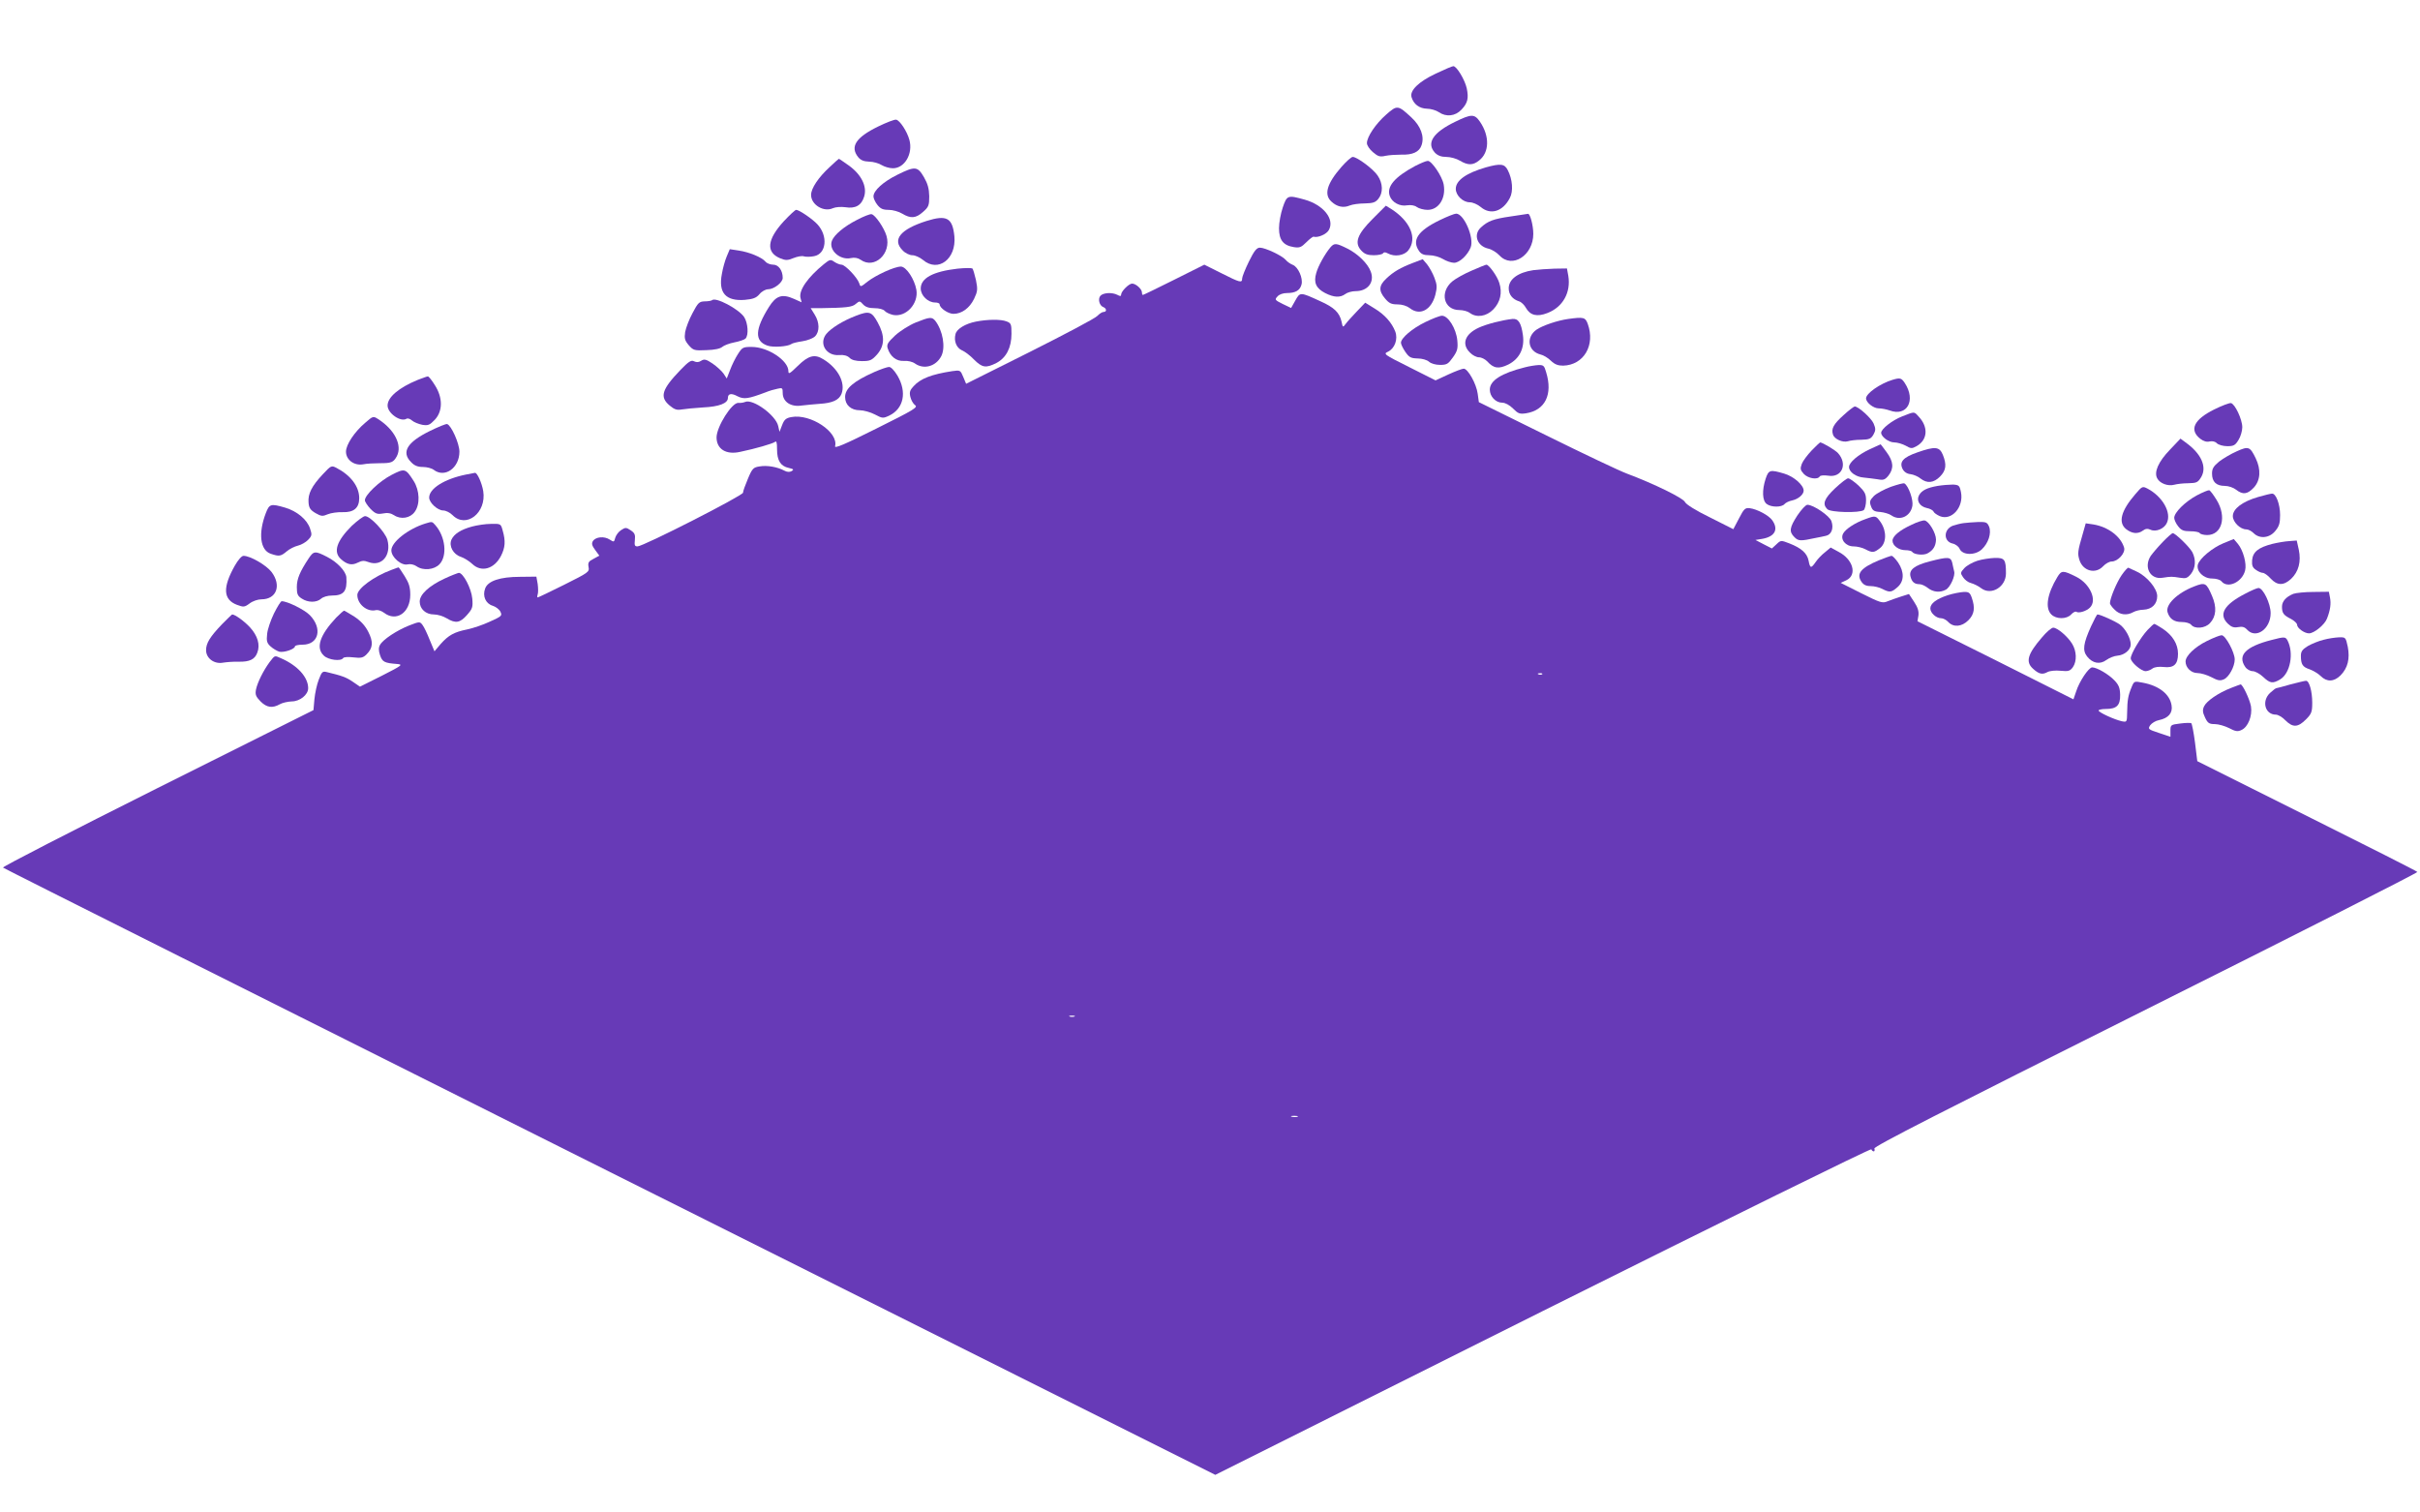 <?xml version="1.0" standalone="no"?>
<!DOCTYPE svg PUBLIC "-//W3C//DTD SVG 20010904//EN"
 "http://www.w3.org/TR/2001/REC-SVG-20010904/DTD/svg10.dtd">
<svg version="1.0" xmlns="http://www.w3.org/2000/svg"
 width="1280pt" height="800pt" viewBox="0 0 1280 800"
 preserveAspectRatio="xMidYMid meet">
<g transform="translate(0,800) scale(0.1,-0.1)"
fill="#673ab7" stroke="none">
<path d="M7595 7611 c-90 -42 -140 -90 -129 -125 11 -37 41 -60 82 -61 20 0
49 -9 62 -18 39 -27 87 -22 120 13 33 35 39 60 28 113 -10 45 -53 117 -71 117
-6 0 -48 -18 -92 -39z"/>
<path d="M7332 7394 c-56 -49 -102 -118 -102 -151 0 -12 14 -33 32 -48 27 -23
37 -26 67 -19 20 4 56 6 81 6 62 -2 97 14 109 50 16 46 -4 101 -54 147 -71 66
-75 66 -133 15z"/>
<path d="M7697 7356 c-118 -57 -154 -113 -107 -164 15 -15 33 -22 60 -22 22 0
54 -9 72 -20 42 -25 69 -25 101 1 55 42 57 129 5 205 -29 42 -45 42 -131 0z"/>
<path d="M4643 7330 c-116 -57 -148 -106 -104 -161 13 -16 29 -23 58 -24 22 0
52 -9 66 -18 15 -9 41 -17 60 -17 62 0 107 77 87 150 -12 45 -51 104 -70 107
-8 2 -52 -15 -97 -37z"/>
<path d="M7096 7118 c-78 -89 -95 -148 -53 -185 29 -27 63 -34 96 -20 14 6 50
11 79 11 44 1 57 5 73 25 25 31 24 81 -4 122 -23 35 -109 99 -132 99 -8 0 -34
-24 -59 -52z"/>
<path d="M4389 7117 c-60 -55 -99 -113 -99 -148 0 -52 67 -93 116 -70 14 6 42
8 65 5 54 -9 86 10 100 57 16 53 -15 116 -82 164 -27 19 -50 35 -52 35 -1 0
-23 -19 -48 -43z"/>
<path d="M7485 7122 c-110 -59 -152 -110 -134 -159 12 -34 54 -56 91 -49 21 3
40 0 52 -9 11 -8 37 -15 57 -15 59 0 98 62 85 134 -8 44 -64 126 -84 125 -10
0 -39 -13 -67 -27z"/>
<path d="M7860 7115 c-104 -30 -160 -69 -160 -114 0 -35 38 -71 74 -71 16 0
41 -11 58 -25 52 -44 117 -24 154 48 19 35 14 99 -11 147 -17 34 -38 36 -115
15z"/>
<path d="M4745 7075 c-74 -37 -125 -83 -125 -114 0 -10 9 -30 21 -45 16 -20
29 -26 59 -26 22 0 54 -9 72 -20 45 -27 72 -25 110 9 30 26 33 35 33 83 -1 41
-8 66 -28 101 -34 58 -47 59 -142 12z"/>
<path d="M6785 6903 c-11 -32 -20 -81 -20 -110 0 -62 22 -91 78 -100 31 -5 40
-1 67 26 17 17 34 30 38 29 23 -7 70 14 81 36 31 57 -29 132 -128 160 -90 25
-94 24 -116 -41z"/>
<path d="M7261 6843 c-83 -83 -99 -128 -60 -169 17 -18 33 -24 65 -24 24 0 46
5 49 10 4 7 12 7 25 0 36 -20 87 -12 109 16 49 63 11 154 -91 219 l-28 17 -69
-69z"/>
<path d="M4146 6830 c-89 -97 -96 -164 -20 -196 30 -12 39 -12 71 1 20 8 45
13 55 9 11 -3 35 -3 54 1 65 12 75 107 17 169 -26 28 -96 76 -112 76 -5 0 -34
-27 -65 -60z"/>
<path d="M4533 6837 c-69 -35 -121 -79 -133 -111 -18 -49 43 -104 101 -91 18
4 37 1 51 -9 73 -52 164 33 137 126 -12 42 -60 112 -79 115 -8 2 -43 -12 -77
-30z"/>
<path d="M7614 6835 c-115 -56 -148 -106 -108 -163 11 -16 25 -22 54 -22 22 0
54 -9 72 -20 18 -11 45 -20 59 -20 29 0 72 41 88 82 19 51 -36 178 -77 178 -9
0 -49 -16 -88 -35z"/>
<path d="M7989 6855 c-90 -13 -119 -24 -156 -58 -42 -38 -20 -99 39 -112 18
-4 44 -20 59 -36 67 -72 179 0 179 114 0 45 -17 108 -28 106 -4 -1 -46 -7 -93
-14z"/>
<path d="M4900 6831 c-138 -44 -183 -99 -125 -156 13 -14 36 -25 51 -25 14 0
39 -11 56 -25 80 -68 177 5 166 125 -10 98 -40 115 -148 81z"/>
<path d="M7038 6693 c-29 -34 -66 -100 -76 -137 -15 -51 -1 -81 47 -106 47
-24 80 -25 107 -5 10 8 35 15 54 15 65 0 102 48 80 104 -15 42 -69 94 -123
121 -60 30 -69 30 -89 8z"/>
<path d="M6606 6617 c-20 -41 -36 -81 -36 -90 0 -25 -11 -22 -110 28 l-90 45
-160 -80 c-88 -44 -162 -80 -165 -80 -3 0 -5 6 -5 13 0 18 -32 47 -52 47 -17
0 -58 -41 -58 -58 0 -9 -5 -10 -19 -2 -28 15 -77 12 -91 -5 -14 -17 -5 -51 15
-59 19 -7 20 -26 2 -26 -8 0 -22 -10 -33 -21 -10 -12 -171 -97 -356 -190
l-338 -169 -15 36 c-15 36 -16 37 -58 31 -110 -17 -168 -39 -205 -80 -19 -20
-23 -32 -17 -56 4 -17 15 -37 25 -44 17 -11 -6 -25 -205 -124 -168 -84 -222
-107 -218 -93 19 74 -130 173 -231 154 -28 -5 -38 -13 -49 -42 l-14 -36 -7 31
c-13 57 -134 145 -175 127 -9 -4 -25 -6 -36 -5 -34 2 -114 -125 -115 -182 0
-62 50 -94 125 -77 82 17 170 43 183 52 9 8 12 -1 12 -39 0 -59 19 -89 62 -98
26 -6 28 -9 15 -17 -11 -6 -25 -5 -39 3 -36 19 -90 29 -130 22 -33 -5 -39 -10
-62 -65 -14 -33 -26 -66 -26 -74 0 -15 -527 -284 -558 -284 -15 0 -17 6 -14
34 3 28 -1 37 -22 51 -24 16 -28 16 -51 1 -14 -9 -27 -27 -31 -41 -6 -23 -7
-23 -29 -9 -29 19 -74 15 -89 -8 -8 -13 -5 -24 12 -47 l22 -30 -31 -17 c-26
-13 -30 -20 -26 -43 5 -26 1 -29 -129 -94 -74 -37 -137 -67 -140 -67 -3 0 -3
7 0 16 3 8 3 33 0 55 l-7 39 -86 -1 c-107 0 -171 -22 -185 -62 -15 -40 3 -80
40 -91 16 -5 35 -19 41 -32 10 -21 6 -24 -56 -52 -36 -17 -90 -35 -119 -41
-70 -14 -100 -31 -141 -77 l-33 -39 -25 60 c-13 33 -30 69 -38 79 -14 19 -16
19 -70 -2 -66 -26 -140 -75 -155 -103 -8 -14 -8 -30 0 -54 12 -36 23 -42 90
-47 33 -3 28 -7 -80 -62 l-116 -58 -38 26 c-35 24 -58 32 -137 51 -23 6 -27 2
-43 -40 -10 -25 -20 -72 -23 -104 l-5 -57 -826 -413 c-453 -227 -821 -416
-816 -420 5 -5 1450 -729 3210 -1610 l3202 -1602 1733 867 c974 486 1735 861
1737 855 2 -6 8 -11 13 -11 4 0 6 7 3 15 -4 11 349 191 1436 735 792 396 1439
724 1436 728 -2 4 -265 137 -584 296 l-580 290 -12 98 c-7 54 -16 100 -20 103
-4 2 -30 2 -59 -2 -49 -6 -51 -7 -51 -38 l0 -32 -60 20 c-58 19 -60 21 -47 41
8 11 29 24 46 27 50 10 74 38 67 78 -9 59 -66 104 -152 120 -46 9 -46 9 -60
-25 -18 -43 -22 -67 -23 -132 -1 -52 -1 -52 -28 -47 -40 9 -123 47 -123 57 0
4 17 8 38 8 58 0 77 19 76 75 -1 36 -7 52 -30 76 -30 32 -93 69 -118 69 -18 0
-68 -74 -85 -128 l-14 -41 -412 207 -413 206 5 30 c3 22 -3 43 -23 73 l-27 41
-41 -13 c-23 -7 -55 -19 -71 -25 -28 -12 -38 -9 -140 42 l-109 55 30 14 c58
28 36 110 -41 150 l-42 23 -30 -25 c-17 -13 -39 -36 -49 -51 -25 -36 -30 -35
-38 7 -8 39 -38 66 -102 91 -44 17 -45 17 -68 -5 l-24 -22 -43 22 -44 23 37 6
c66 12 86 50 52 98 -18 26 -80 59 -119 64 -24 3 -31 -3 -57 -54 l-30 -57 -123
62 c-76 37 -127 69 -133 82 -10 21 -163 96 -307 150 -38 14 -230 105 -426 202
l-357 176 -6 44 c-7 53 -52 133 -74 133 -8 0 -45 -14 -82 -31 l-67 -31 -139
70 c-136 68 -138 70 -112 82 35 17 53 66 38 106 -18 47 -56 90 -109 122 l-50
31 -45 -47 c-25 -26 -52 -56 -59 -66 -14 -19 -15 -18 -21 12 -11 49 -39 76
-113 109 -107 49 -106 49 -132 3 l-22 -39 -44 21 c-42 21 -44 23 -28 40 9 11
30 18 50 18 45 0 69 14 77 45 9 34 -18 93 -46 104 -13 5 -30 17 -38 27 -19 22
-108 64 -136 64 -17 0 -30 -16 -58 -73z m1551 -2183 c-3 -3 -12 -4 -19 -1 -8
3 -5 6 6 6 11 1 17 -2 13 -5z m-2474 -1811 c-7 -2 -19 -2 -25 0 -7 3 -2 5 12
5 14 0 19 -2 13 -5z m1180 -530 c-7 -2 -21 -2 -30 0 -10 3 -4 5 12 5 17 0 24
-2 18 -5z"/>
<path d="M3844 6644 c-9 -21 -21 -63 -26 -94 -19 -99 21 -144 122 -136 43 4
60 10 77 30 12 15 33 26 46 26 31 0 77 36 77 60 0 39 -22 70 -50 70 -15 0 -34
7 -41 16 -19 23 -87 51 -143 59 l-46 7 -16 -38z"/>
<path d="M4358 6603 c-86 -70 -134 -139 -124 -179 l6 -23 -40 18 c-63 28 -95
18 -133 -43 -74 -118 -77 -180 -8 -204 30 -11 108 -5 126 8 6 5 32 11 59 15
27 4 57 16 67 26 25 25 24 74 -2 115 l-21 34 49 0 c138 2 171 5 190 23 19 16
21 16 38 -3 13 -14 31 -20 60 -20 25 0 48 -6 55 -15 7 -8 27 -17 45 -21 68
-12 134 60 122 133 -10 57 -54 123 -82 123 -34 0 -132 -45 -177 -80 -36 -29
-37 -29 -43 -9 -10 31 -75 99 -94 99 -9 0 -26 7 -38 15 -20 14 -24 13 -55 -12z"/>
<path d="M7475 6610 c-68 -26 -104 -47 -142 -83 -40 -37 -42 -65 -7 -106 21
-25 33 -31 66 -31 25 0 49 -8 65 -20 53 -42 114 -10 135 71 10 40 9 53 -5 90
-9 24 -27 56 -39 71 l-23 27 -50 -19z"/>
<path d="M7785 6569 c-38 -16 -85 -42 -103 -57 -69 -57 -46 -152 37 -152 20 0
45 -7 55 -15 36 -27 88 -19 124 18 38 39 49 89 32 141 -11 36 -55 96 -68 96
-4 0 -38 -14 -77 -31z"/>
<path d="M5065 6579 c-130 -15 -195 -50 -195 -105 0 -37 38 -74 76 -74 13 0
24 -4 24 -10 0 -19 45 -50 73 -50 44 0 85 30 109 79 19 40 20 50 10 100 -7 30
-15 58 -19 61 -5 3 -39 3 -78 -1z"/>
<path d="M8110 6571 c-81 -12 -130 -48 -130 -96 0 -33 20 -58 55 -69 11 -3 28
-19 37 -36 22 -38 58 -47 112 -26 82 31 126 109 111 198 l-7 38 -66 -1 c-37
-1 -87 -5 -112 -8z"/>
<path d="M3766 6412 c-4 -3 -21 -6 -39 -6 -29 -1 -35 -7 -64 -62 -18 -33 -35
-78 -39 -100 -5 -34 -2 -45 19 -70 24 -27 29 -29 93 -26 43 1 74 8 84 17 9 8
38 19 64 24 26 5 53 14 59 20 18 18 13 83 -7 114 -29 43 -152 108 -170 89z"/>
<path d="M4528 6330 c-69 -26 -133 -66 -158 -97 -40 -51 1 -117 69 -111 24 2
42 -3 54 -14 11 -12 33 -18 66 -18 43 0 52 4 80 35 41 47 42 100 3 170 -31 57
-45 62 -114 35z"/>
<path d="M7538 6296 c-68 -33 -128 -84 -128 -109 0 -8 10 -29 23 -48 20 -29
29 -34 65 -35 24 0 50 -8 60 -17 11 -10 35 -17 59 -17 36 0 43 5 68 40 24 34
27 47 23 90 -6 62 -48 130 -81 130 -12 0 -52 -16 -89 -34z"/>
<path d="M4843 6294 c-34 -14 -83 -45 -109 -69 -38 -36 -45 -47 -39 -67 14
-44 46 -69 85 -67 21 2 46 -4 60 -14 47 -33 111 -15 139 40 23 46 8 134 -32
186 -18 22 -29 21 -104 -9z"/>
<path d="M8000 6313 c-55 -6 -137 -27 -178 -46 -74 -34 -93 -87 -47 -132 13
-14 35 -25 48 -25 13 0 32 -10 43 -21 34 -38 61 -42 112 -17 59 30 87 86 77
156 -9 64 -24 88 -55 85z"/>
<path d="M8295 6313 c-57 -8 -134 -34 -167 -56 -58 -40 -47 -115 20 -132 15
-3 40 -18 55 -33 21 -20 38 -26 65 -26 109 3 171 108 130 221 -13 35 -22 37
-103 26z"/>
<path d="M5162 6299 c-56 -11 -102 -39 -108 -66 -10 -37 5 -73 34 -86 15 -6
44 -28 64 -49 43 -43 63 -46 118 -18 52 27 80 81 80 155 0 50 -2 56 -26 65
-30 12 -101 11 -162 -1z"/>
<path d="M3903 6127 c-13 -20 -32 -58 -41 -83 l-18 -46 -17 26 c-10 14 -36 38
-58 53 -34 23 -44 25 -60 15 -13 -9 -25 -9 -38 -3 -14 8 -28 0 -73 -47 -98
-102 -110 -142 -56 -187 25 -21 38 -25 62 -21 17 3 69 8 115 11 85 4 131 22
131 50 0 23 18 27 51 9 34 -17 56 -14 149 21 19 8 47 16 63 19 25 6 27 4 27
-23 0 -46 43 -75 100 -66 25 3 68 7 95 9 68 4 103 20 116 53 22 58 -18 135
-95 182 -47 30 -80 21 -137 -35 -42 -41 -49 -45 -49 -27 0 56 -108 128 -194
128 -46 0 -50 -2 -73 -38z"/>
<path d="M8065 6057 c-124 -31 -185 -70 -185 -118 0 -36 31 -69 66 -69 15 0
38 -12 57 -31 27 -27 35 -30 69 -25 101 16 142 100 106 217 -10 35 -14 39 -42
38 -17 -1 -49 -6 -71 -12z"/>
<path d="M4624 6032 c-110 -49 -154 -87 -154 -132 0 -42 31 -70 78 -70 20 0
56 -10 79 -22 40 -21 43 -22 77 -6 76 37 94 124 43 211 -17 28 -35 47 -45 46
-9 0 -44 -12 -78 -27z"/>
<path d="M2208 5990 c-99 -41 -158 -91 -158 -135 0 -41 69 -89 100 -70 6 4 19
0 29 -9 10 -9 35 -19 55 -23 31 -5 39 -1 66 27 42 45 43 116 0 183 -16 26 -33
47 -37 46 -5 0 -29 -9 -55 -19z"/>
<path d="M10010 5991 c-66 -20 -140 -72 -140 -98 0 -22 39 -53 67 -53 15 0 41
-5 58 -11 92 -34 140 53 80 145 -18 27 -25 29 -65 17z"/>
<path d="M11711 5834 c-107 -53 -133 -108 -73 -155 17 -13 34 -18 49 -14 15 3
30 0 39 -10 9 -8 33 -15 55 -15 34 0 42 5 59 33 11 17 20 48 20 67 0 42 -39
124 -60 128 -9 1 -49 -14 -89 -34z"/>
<path d="M9752 5805 c-54 -48 -67 -73 -57 -103 7 -25 52 -44 79 -36 11 4 43 8
71 8 42 1 51 5 64 27 12 22 13 31 1 59 -12 28 -80 90 -100 90 -4 0 -31 -20
-58 -45z"/>
<path d="M10062 5798 c-54 -21 -112 -67 -112 -87 0 -21 40 -51 69 -51 16 0 43
-8 60 -17 28 -16 33 -17 58 -3 59 33 64 101 11 157 -25 27 -19 27 -86 1z"/>
<path d="M1932 5764 c-57 -48 -102 -116 -102 -153 0 -43 43 -75 90 -67 19 4
60 6 90 6 60 0 71 4 89 37 30 58 -12 141 -100 197 -25 16 -27 15 -67 -20z"/>
<path d="M2273 5720 c-120 -59 -152 -112 -98 -165 17 -18 35 -25 62 -25 21 0
47 -7 57 -15 59 -45 136 10 136 96 0 43 -43 139 -65 146 -6 2 -47 -15 -92 -37z"/>
<path d="M11478 5622 c-62 -64 -86 -119 -68 -152 14 -27 57 -43 90 -34 14 4
47 8 74 8 45 1 51 4 69 33 31 54 0 124 -83 183 l-27 20 -55 -58z"/>
<path d="M9583 5618 c-23 -24 -47 -56 -53 -72 -9 -25 -8 -32 11 -53 23 -24 73
-32 84 -13 4 6 23 7 45 4 72 -12 104 61 52 119 -14 16 -83 57 -95 57 -1 0 -22
-19 -44 -42z"/>
<path d="M9890 5624 c-62 -29 -110 -70 -110 -94 0 -27 37 -53 78 -56 20 -2 53
-6 73 -9 31 -6 39 -3 58 20 29 38 26 74 -10 123 -17 23 -31 42 -32 42 -1 0
-27 -12 -57 -26z"/>
<path d="M11831 5613 c-30 -13 -72 -38 -93 -54 -30 -25 -38 -37 -38 -64 0 -43
22 -65 67 -65 20 0 46 -9 60 -20 36 -28 60 -25 94 11 35 38 39 95 10 155 -30
62 -38 65 -100 37z"/>
<path d="M10141 5607 c-75 -26 -96 -50 -78 -87 8 -16 23 -26 42 -28 16 -2 40
-12 53 -23 35 -27 69 -24 103 10 33 33 36 64 15 116 -18 43 -41 45 -135 12z"/>
<path d="M1707 5491 c-58 -62 -79 -103 -75 -149 2 -29 10 -40 37 -56 30 -17
37 -18 65 -6 17 7 52 12 78 11 59 -2 88 22 88 74 0 62 -45 121 -120 160 -27
14 -29 13 -73 -34z"/>
<path d="M2071 5488 c-64 -33 -141 -106 -141 -134 0 -8 14 -29 30 -46 26 -26
36 -29 65 -24 24 5 42 2 59 -9 36 -24 85 -16 109 17 30 40 27 113 -5 164 -43
67 -47 68 -117 32z"/>
<path d="M9339 5468 c-20 -61 -18 -117 6 -134 24 -18 79 -18 94 0 6 7 24 16
40 19 32 7 61 31 61 52 0 29 -52 75 -103 90 -75 22 -82 20 -98 -27z"/>
<path d="M2465 5490 c-114 -23 -195 -74 -195 -122 0 -27 45 -68 74 -68 14 0
36 -11 50 -25 72 -72 180 13 162 127 -7 43 -32 99 -44 97 -4 -1 -25 -5 -47 -9z"/>
<path d="M9706 5417 c-58 -55 -68 -83 -41 -110 17 -18 172 -21 193 -5 6 6 12
29 12 51 0 34 -6 46 -40 79 -23 21 -47 38 -55 38 -7 0 -38 -24 -69 -53z"/>
<path d="M10001 5425 c-35 -13 -76 -35 -90 -49 -21 -22 -24 -30 -15 -53 8 -23
16 -29 49 -31 21 -2 48 -10 59 -18 44 -31 101 -6 111 50 6 31 -20 106 -42 119
-5 3 -37 -6 -72 -18z"/>
<path d="M10249 5430 c-57 -10 -85 -24 -99 -50 -15 -28 4 -59 41 -67 17 -3 33
-12 36 -19 2 -6 17 -17 33 -24 63 -26 128 48 112 127 -7 35 -11 38 -42 40 -19
0 -56 -3 -81 -7z"/>
<path d="M11295 5387 c-77 -89 -93 -151 -49 -186 31 -24 62 -27 89 -7 13 10
25 11 40 4 28 -13 72 5 86 36 26 55 -23 140 -103 182 -26 13 -28 12 -63 -29z"/>
<path d="M11620 5380 c-63 -34 -120 -91 -120 -119 0 -10 9 -30 21 -45 16 -21
29 -26 64 -26 24 0 47 -4 50 -10 3 -5 21 -10 39 -10 79 0 105 97 50 186 -16
26 -33 49 -39 51 -5 1 -35 -11 -65 -27z"/>
<path d="M11943 5371 c-82 -24 -133 -62 -133 -101 0 -31 39 -70 71 -70 11 0
28 -9 39 -20 31 -31 83 -27 114 11 21 25 26 41 26 85 0 57 -22 115 -43 113 -6
0 -40 -8 -74 -18z"/>
<path d="M1406 5286 c-41 -107 -30 -196 26 -215 44 -15 53 -14 85 13 15 13 42
26 59 30 17 4 42 18 54 31 20 21 21 27 10 59 -15 47 -68 92 -132 111 -76 22
-83 20 -102 -29z"/>
<path d="M9507 5274 c-42 -65 -45 -86 -16 -115 21 -21 31 -22 114 -4 17 3 40
8 53 11 29 6 42 40 29 77 -9 28 -95 87 -127 87 -9 0 -32 -25 -53 -56z"/>
<path d="M1860 5218 c-79 -79 -99 -137 -57 -175 32 -29 58 -35 89 -19 22 11
34 12 57 3 70 -26 122 36 100 118 -12 41 -90 125 -118 125 -9 0 -41 -24 -71
-52z"/>
<path d="M9866 5254 c-54 -19 -104 -52 -117 -76 -17 -31 13 -68 55 -68 19 0
47 -7 62 -15 38 -20 46 -19 78 6 34 27 36 88 4 136 -26 37 -28 37 -82 17z"/>
<path d="M10110 5224 c-63 -29 -100 -60 -100 -84 0 -26 33 -50 68 -50 17 0 33
-4 36 -9 9 -14 59 -20 81 -8 30 16 44 39 45 73 0 34 -37 97 -60 101 -8 2 -40
-8 -70 -23z"/>
<path d="M2250 5231 c-91 -28 -180 -98 -180 -142 0 -37 54 -83 87 -74 14 3 33
-1 46 -10 35 -25 94 -19 122 11 42 45 31 146 -23 207 -17 19 -16 19 -52 8z"/>
<path d="M10385 5233 c-16 -2 -42 -9 -57 -14 -49 -20 -49 -83 0 -94 15 -3 32
-16 37 -28 15 -34 81 -36 117 -3 35 33 52 85 39 120 -10 23 -15 26 -58 25 -27
-1 -61 -4 -78 -6z"/>
<path d="M2497 5215 c-59 -16 -95 -39 -109 -69 -15 -34 9 -78 49 -91 18 -6 45
-23 61 -38 48 -46 116 -27 152 43 22 44 25 77 9 133 -10 37 -10 37 -62 36 -29
0 -74 -7 -100 -14z"/>
<path d="M11017 5179 c-28 -95 -29 -107 -18 -142 19 -58 85 -75 125 -32 13 14
33 25 45 25 33 0 74 45 66 73 -17 59 -84 110 -162 123 l-41 6 -15 -53z"/>
<path d="M11439 5133 c-26 -27 -53 -59 -63 -73 -39 -59 -3 -127 62 -116 46 7
49 7 93 0 31 -5 39 -2 58 21 24 32 27 74 7 114 -15 28 -90 101 -104 101 -4 0
-28 -21 -53 -47z"/>
<path d="M11761 5127 c-59 -24 -126 -80 -136 -113 -9 -35 29 -74 75 -74 21 0
43 -6 50 -15 33 -40 110 -4 125 58 9 35 -10 106 -38 140 l-22 26 -54 -22z"/>
<path d="M12018 5123 c-73 -19 -102 -42 -106 -86 -2 -27 2 -39 20 -51 12 -9
29 -16 36 -16 8 0 27 -13 42 -30 35 -38 69 -38 108 -2 40 38 54 91 41 154
l-11 49 -39 -3 c-21 -1 -62 -8 -91 -15z"/>
<path d="M1633 5047 c-47 -71 -63 -109 -63 -152 0 -37 4 -47 26 -61 33 -22 78
-22 102 -1 11 10 35 17 58 17 63 0 81 23 76 97 -3 32 -49 81 -103 108 -62 32
-70 31 -96 -8z"/>
<path d="M1242 5008 c-65 -115 -62 -179 11 -207 35 -13 40 -13 67 7 17 13 44
22 63 22 80 0 107 74 53 145 -28 36 -112 85 -148 85 -10 0 -29 -22 -46 -52z"/>
<path d="M9937 5036 c-93 -39 -120 -70 -92 -112 11 -17 25 -24 49 -24 19 0 47
-7 62 -15 39 -20 48 -19 80 9 36 31 37 80 4 130 -14 20 -29 36 -35 36 -5 0
-36 -11 -68 -24z"/>
<path d="M10208 5031 c-82 -21 -112 -45 -103 -80 7 -29 21 -41 48 -41 11 0 30
-9 44 -20 28 -22 64 -26 95 -9 23 12 51 73 44 97 -2 9 -7 29 -10 45 -8 32 -21
33 -118 8z"/>
<path d="M10459 5034 c-25 -8 -56 -25 -69 -39 -21 -23 -22 -26 -7 -48 9 -14
28 -28 42 -31 15 -4 40 -16 55 -28 53 -39 130 8 130 79 0 74 -7 83 -59 82 -25
-1 -67 -7 -92 -15z"/>
<path d="M2069 4985 c-90 -33 -179 -98 -179 -132 0 -49 53 -92 99 -80 10 2 29
-4 42 -14 65 -50 139 0 139 95 0 41 -7 62 -30 99 -16 26 -31 47 -32 46 -2 0
-19 -6 -39 -14z"/>
<path d="M11222 4958 c-27 -39 -62 -124 -62 -149 0 -5 11 -21 25 -34 26 -27
64 -32 98 -13 12 7 37 13 54 13 45 2 73 30 73 72 0 40 -54 105 -109 130 -20 9
-39 18 -43 20 -4 2 -20 -16 -36 -39z"/>
<path d="M10882 4948 c-54 -89 -66 -164 -32 -198 26 -26 81 -26 105 0 10 11
22 17 27 14 14 -9 54 4 72 22 40 39 1 126 -72 163 -70 35 -78 35 -100 -1z"/>
<path d="M2350 4939 c-81 -38 -130 -83 -130 -121 0 -39 32 -68 75 -68 19 0 49
-9 67 -20 48 -29 71 -25 108 17 29 33 32 41 28 87 -5 54 -48 136 -71 136 -6
-1 -41 -14 -77 -31z"/>
<path d="M11605 4898 c-90 -35 -153 -97 -140 -137 11 -35 35 -51 74 -51 22 0
44 -6 51 -15 19 -23 73 -19 99 9 33 35 37 84 11 144 -30 70 -36 73 -95 50z"/>
<path d="M11874 4859 c-112 -58 -141 -110 -89 -159 18 -17 31 -21 53 -17 22 4
34 1 47 -13 47 -52 125 3 125 87 0 50 -40 133 -64 133 -8 0 -40 -14 -72 -31z"/>
<path d="M10303 4852 c-61 -20 -93 -44 -93 -70 0 -24 31 -52 57 -52 11 0 28
-9 38 -20 27 -29 71 -26 106 9 32 32 37 66 18 120 -9 26 -16 31 -42 30 -18 -1
-56 -8 -84 -17z"/>
<path d="M12130 4859 c-39 -16 -60 -40 -60 -68 0 -34 8 -45 48 -65 17 -9 32
-23 32 -31 0 -17 38 -45 63 -45 27 0 83 46 95 78 18 46 22 79 16 111 l-6 31
-82 -1 c-44 0 -92 -5 -106 -10z"/>
<path d="M1449 4755 c-17 -35 -34 -84 -36 -108 -4 -37 -2 -48 18 -66 13 -12
34 -24 46 -28 25 -6 83 14 83 28 0 5 18 9 40 9 86 0 107 86 39 156 -28 29
-119 74 -149 74 -5 0 -23 -29 -41 -65z"/>
<path d="M1778 4733 c-87 -93 -109 -160 -65 -201 24 -23 90 -31 102 -13 3 6
27 7 54 4 41 -5 52 -2 70 16 34 34 36 66 9 119 -16 32 -40 58 -73 80 -28 17
-52 32 -55 32 -3 0 -22 -17 -42 -37z"/>
<path d="M1174 4698 c-64 -67 -84 -100 -84 -137 0 -43 43 -75 90 -66 19 3 56
6 83 5 57 -1 85 12 98 48 16 41 2 89 -38 133 -30 33 -80 69 -95 69 -2 0 -26
-24 -54 -52z"/>
<path d="M11060 4687 c-41 -91 -46 -127 -21 -159 29 -37 68 -44 102 -19 15 11
42 22 59 23 37 3 70 31 70 59 0 33 -28 84 -58 106 -24 17 -103 53 -118 53 -3
0 -18 -28 -34 -63z"/>
<path d="M11359 4668 c-37 -40 -89 -127 -89 -150 0 -20 55 -68 79 -68 9 0 26
6 36 14 11 8 34 11 60 8 53 -6 75 14 75 70 0 51 -28 97 -80 132 -22 14 -42 26
-45 26 -4 0 -20 -15 -36 -32z"/>
<path d="M10800 4628 c-76 -88 -87 -129 -47 -165 31 -28 49 -33 76 -18 13 7
43 10 71 7 41 -4 49 -1 64 19 22 32 20 85 -4 124 -24 39 -78 85 -100 85 -9 0
-36 -23 -60 -52z"/>
<path d="M11672 4609 c-63 -31 -112 -78 -112 -108 0 -32 29 -61 63 -61 18 0
51 -10 74 -22 34 -18 46 -20 66 -11 27 12 57 68 57 105 0 38 -49 128 -69 128
-10 0 -45 -14 -79 -31z"/>
<path d="M12015 4615 c-137 -35 -182 -81 -139 -143 8 -12 26 -22 39 -22 12 0
37 -13 55 -30 37 -35 51 -37 91 -13 53 32 73 139 38 206 -11 19 -15 20 -84 2z"/>
<path d="M12290 4616 c-25 -6 -62 -21 -83 -33 -29 -18 -37 -28 -37 -52 0 -45
9 -59 46 -71 19 -7 46 -23 59 -36 32 -32 70 -31 105 4 38 39 50 87 38 151 -11
50 -11 51 -47 50 -20 -1 -56 -6 -81 -13z"/>
<path d="M1426 4498 c-33 -45 -64 -107 -72 -145 -5 -27 -1 -37 24 -63 33 -33
63 -37 102 -15 14 8 42 14 63 15 43 0 87 35 87 70 0 58 -56 120 -143 158 -36
16 -32 17 -61 -20z"/>
<path d="M12115 4380 c-38 -11 -72 -20 -75 -20 -3 0 -18 -11 -33 -25 -46 -43
-27 -115 31 -115 11 0 34 -13 50 -30 39 -39 66 -38 108 4 30 30 34 40 34 89 0
61 -16 117 -33 116 -7 0 -43 -9 -82 -19z"/>
<path d="M11800 4361 c-67 -26 -129 -69 -142 -97 -9 -19 -8 -32 5 -59 14 -30
22 -35 52 -35 19 0 53 -10 75 -21 34 -18 46 -20 66 -10 34 15 58 74 50 125 -7
38 -44 116 -55 116 -3 -1 -26 -9 -51 -19z"/>
</g>
</svg>
